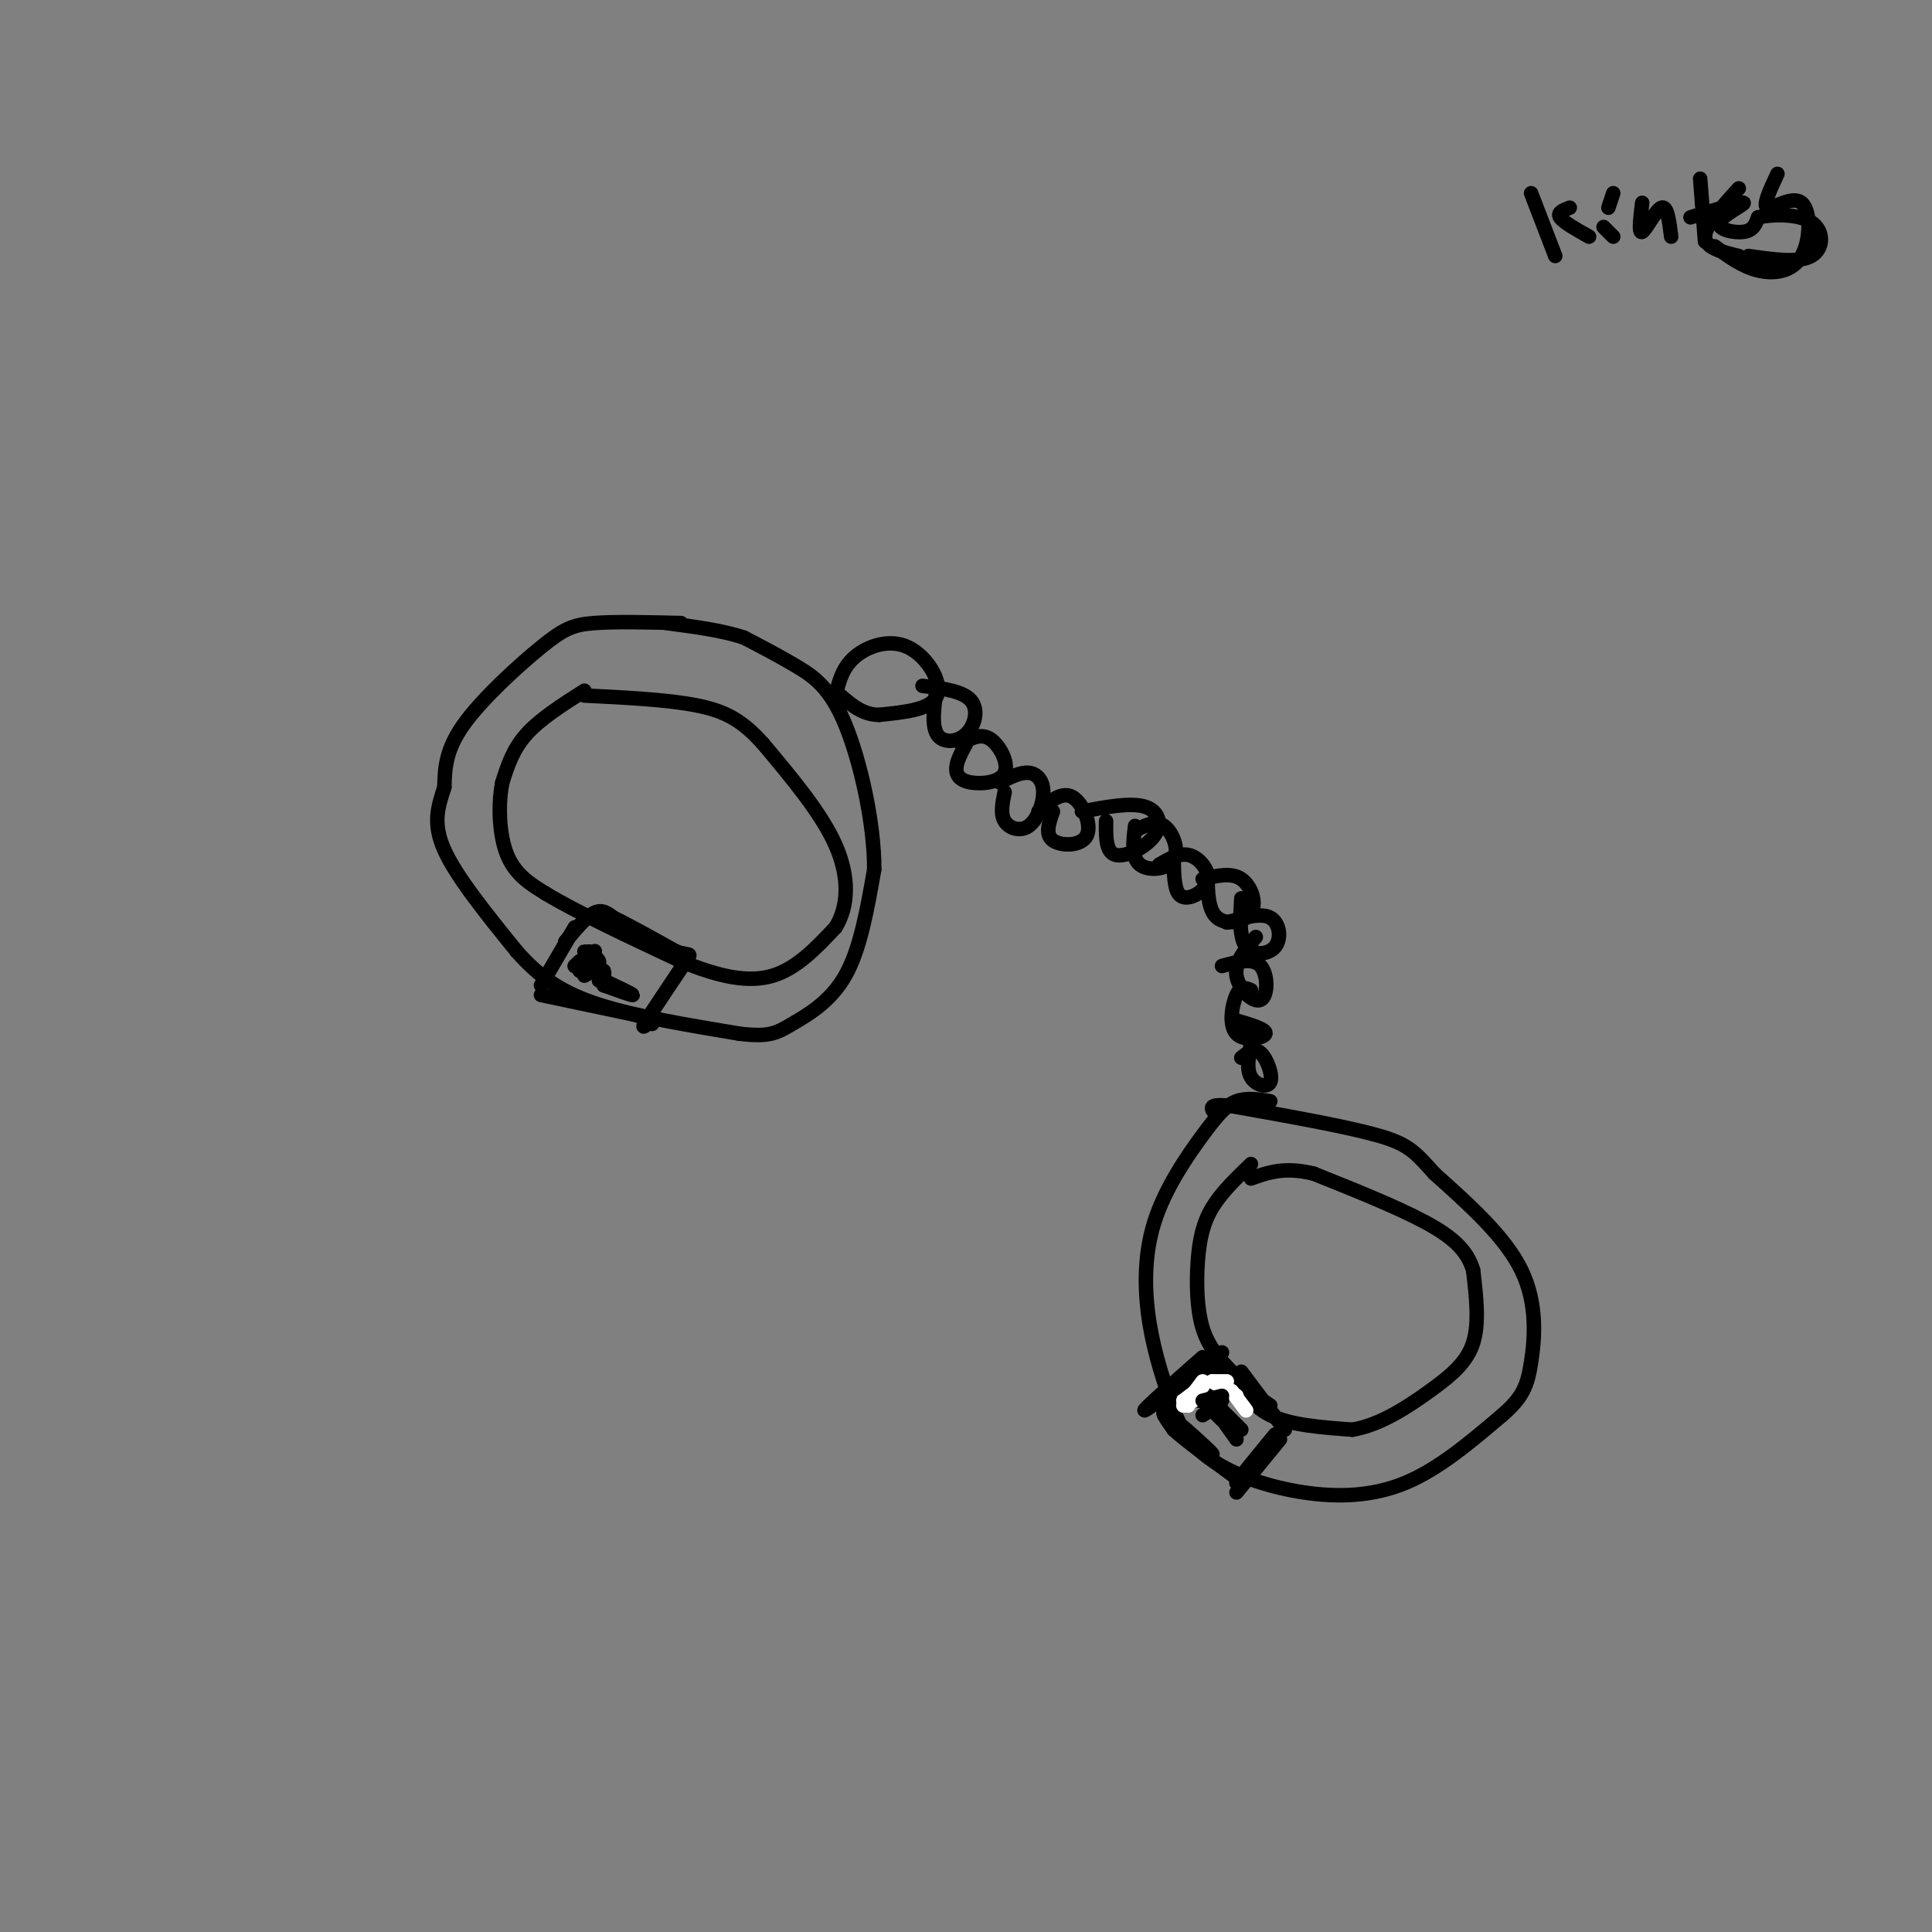 <svg viewBox='0 0 400 400' version='1.1' xmlns='http://www.w3.org/2000/svg' xmlns:xlink='http://www.w3.org/1999/xlink'><rect x="0" y="0" width="400" height="400" fill="#808080" stroke="none"/><g fill='none' stroke='#000000' stroke-width='3' stroke-linecap='round' stroke-linejoin='round'><path d='M141,129c-6.815,-0.167 -13.631,-0.333 -18,0c-4.369,0.333 -6.292,1.167 -11,5c-4.708,3.833 -12.202,10.667 -16,16c-3.798,5.333 -3.899,9.167 -4,13'/><path d='M92,163c-1.289,3.978 -2.511,7.422 0,13c2.511,5.578 8.756,13.289 15,21'/><path d='M107,197c4.822,5.444 9.378,8.556 17,11c7.622,2.444 18.311,4.222 29,6'/><path d='M153,214c6.393,0.810 7.875,-0.167 11,-2c3.125,-1.833 7.893,-4.524 11,-10c3.107,-5.476 4.554,-13.738 6,-22'/><path d='M181,180c0.036,-9.548 -2.875,-22.417 -6,-30c-3.125,-7.583 -6.464,-9.881 -10,-12c-3.536,-2.119 -7.268,-4.060 -11,-6'/><path d='M154,132c-4.500,-1.500 -10.250,-2.250 -16,-3'/><path d='M121,143c-4.583,2.917 -9.167,5.833 -12,9c-2.833,3.167 -3.917,6.583 -5,10'/><path d='M104,162c-0.911,4.533 -0.689,10.867 1,15c1.689,4.133 4.844,6.067 8,8'/><path d='M113,185c6.000,3.667 17.000,8.833 28,14'/><path d='M141,199c8.000,3.289 14.000,4.511 19,3c5.000,-1.511 9.000,-5.756 13,-10'/><path d='M173,192c2.689,-4.400 2.911,-10.400 0,-17c-2.911,-6.600 -8.956,-13.800 -15,-21'/><path d='M158,154c-4.422,-4.956 -7.978,-6.844 -14,-8c-6.022,-1.156 -14.511,-1.578 -23,-2'/><path d='M173,144c0.696,-2.881 1.393,-5.762 4,-8c2.607,-2.238 7.125,-3.833 11,-2c3.875,1.833 7.107,7.095 6,10c-1.107,2.905 -6.554,3.452 -12,4'/><path d='M182,148c-3.333,0.000 -5.667,-2.000 -8,-4'/><path d='M194,142c-0.589,4.036 -1.179,8.071 0,10c1.179,1.929 4.125,1.750 6,0c1.875,-1.750 2.679,-5.071 1,-7c-1.679,-1.929 -5.839,-2.464 -10,-3'/><path d='M200,154c-0.959,1.770 -1.917,3.541 -2,5c-0.083,1.459 0.710,2.608 3,3c2.290,0.392 6.078,0.029 7,-2c0.922,-2.029 -1.022,-5.722 -3,-7c-1.978,-1.278 -3.989,-0.139 -6,1'/><path d='M208,164c-0.461,2.246 -0.922,4.491 0,6c0.922,1.509 3.226,2.281 5,1c1.774,-1.281 3.016,-4.614 3,-7c-0.016,-2.386 -1.290,-3.825 -3,-4c-1.710,-0.175 -3.855,0.912 -6,2'/><path d='M218,168c-0.839,2.393 -1.679,4.786 0,6c1.679,1.214 5.875,1.250 7,-1c1.125,-2.250 -0.821,-6.786 -3,-8c-2.179,-1.214 -4.589,0.893 -7,3'/><path d='M229,170c-0.042,3.226 -0.083,6.452 2,7c2.083,0.548 6.292,-1.583 8,-4c1.708,-2.417 0.917,-5.119 -2,-6c-2.917,-0.881 -7.958,0.060 -13,1'/><path d='M235,171c-0.393,3.280 -0.786,6.560 1,8c1.786,1.440 5.750,1.042 7,-1c1.250,-2.042 -0.214,-5.726 -2,-7c-1.786,-1.274 -3.893,-0.137 -6,1'/><path d='M243,178c0.053,2.872 0.105,5.745 1,7c0.895,1.255 2.632,0.893 4,0c1.368,-0.893 2.368,-2.317 2,-4c-0.368,-1.683 -2.105,-3.624 -4,-4c-1.895,-0.376 -3.947,0.812 -6,2'/><path d='M250,181c0.042,3.708 0.083,7.417 2,9c1.917,1.583 5.708,1.042 7,-1c1.292,-2.042 0.083,-5.583 -2,-7c-2.083,-1.417 -5.042,-0.708 -8,0'/><path d='M257,186c-0.232,4.042 -0.464,8.083 1,10c1.464,1.917 4.625,1.708 6,0c1.375,-1.708 0.964,-4.917 -1,-6c-1.964,-1.083 -5.482,-0.042 -9,1'/><path d='M260,194c-2.208,2.607 -4.417,5.214 -4,8c0.417,2.786 3.458,5.750 5,5c1.542,-0.750 1.583,-5.214 0,-7c-1.583,-1.786 -4.792,-0.893 -8,0'/><path d='M259,205c-1.048,-0.464 -2.095,-0.929 -3,1c-0.905,1.929 -1.667,6.250 0,8c1.667,1.750 5.762,0.929 6,0c0.238,-0.929 -3.381,-1.964 -7,-3'/><path d='M259,216c-0.488,2.661 -0.976,5.321 0,7c0.976,1.679 3.417,2.375 4,1c0.583,-1.375 -0.690,-4.821 -2,-6c-1.310,-1.179 -2.655,-0.089 -4,1'/><path d='M263,228c-2.453,-0.386 -4.906,-0.772 -7,0c-2.094,0.772 -3.829,2.702 -7,7c-3.171,4.298 -7.777,10.965 -10,18c-2.223,7.035 -2.064,14.439 -1,21c1.064,6.561 3.032,12.281 5,18'/><path d='M243,292c1.992,4.925 4.472,8.238 9,11c4.528,2.762 11.104,4.974 18,6c6.896,1.026 14.113,0.864 21,-2c6.887,-2.864 13.443,-8.432 20,-14'/><path d='M311,293c4.357,-3.762 5.250,-6.167 6,-11c0.750,-4.833 1.357,-12.095 -2,-19c-3.357,-6.905 -10.679,-13.452 -18,-20'/><path d='M297,243c-4.133,-4.622 -5.467,-6.178 -12,-8c-6.533,-1.822 -18.267,-3.911 -30,-6'/><path d='M255,229c-5.500,-0.667 -4.250,0.667 -3,2'/><path d='M259,241c-3.048,2.923 -6.095,5.845 -8,9c-1.905,3.155 -2.667,6.542 -3,11c-0.333,4.458 -0.238,9.988 1,14c1.238,4.012 3.619,6.506 6,9'/><path d='M255,284c1.956,3.267 3.844,6.933 8,9c4.156,2.067 10.578,2.533 17,3'/><path d='M280,296c5.714,-0.929 11.500,-4.750 16,-8c4.500,-3.250 7.714,-5.929 9,-10c1.286,-4.071 0.643,-9.536 0,-15'/><path d='M305,263c-1.200,-4.111 -4.200,-6.889 -10,-10c-5.800,-3.111 -14.400,-6.556 -23,-10'/><path d='M272,243c-6.000,-1.500 -9.500,-0.250 -13,1'/><path d='M248,286c-0.667,1.178 -1.333,2.356 -2,2c-0.667,-0.356 -1.333,-2.244 -1,-3c0.333,-0.756 1.667,-0.378 3,0'/><path d='M248,285c0.333,0.167 -0.333,0.583 -1,1'/><path d='M249,290c2.000,2.000 4.000,4.000 4,4c0.000,0.000 -2.000,-2.000 -4,-4'/><path d='M249,290c-1.000,-0.833 -1.500,-0.917 -2,-1'/><path d='M249,289c0.000,0.000 4.000,4.000 4,4'/><path d='M247,290c-1.011,-1.550 -2.022,-3.100 -1,-4c1.022,-0.900 4.078,-1.148 5,0c0.922,1.148 -0.290,3.694 -2,4c-1.710,0.306 -3.917,-1.627 -4,-3c-0.083,-1.373 1.959,-2.187 4,-3'/><path d='M249,284c0.800,0.244 0.800,2.356 0,3c-0.800,0.644 -2.400,-0.178 -4,-1'/><path d='M252,291c0.000,0.000 5.000,5.000 5,5'/><path d='M251,291c0.000,0.000 5.000,7.000 5,7'/><path d='M253,280c-7.667,5.917 -15.333,11.833 -16,12c-0.667,0.167 5.667,-5.417 12,-11'/><path d='M241,293c5.244,4.333 10.489,8.667 10,8c-0.489,-0.667 -6.711,-6.333 -9,-8c-2.289,-1.667 -0.644,0.667 1,3'/><path d='M243,296c2.333,2.167 7.667,6.083 13,10'/><path d='M251,283c0.000,0.000 12.000,8.000 12,8'/><path d='M257,284c0.000,0.000 9.000,12.000 9,12'/><path d='M256,309c0.000,0.000 9.000,-11.000 9,-11'/><path d='M262,301c-3.167,3.333 -6.333,6.667 -6,6c0.333,-0.667 4.167,-5.333 8,-10'/></g>
<g fill='none' stroke='#ffffff' stroke-width='3' stroke-linecap='round' stroke-linejoin='round'><path d='M246,291c0.000,0.000 0.000,0.000 0,0'/><path d='M245,291c0.000,0.000 2.000,-1.000 2,-1'/><path d='M245,290c0.000,0.000 4.000,-3.000 4,-3'/><path d='M246,290c0.000,0.000 3.000,-4.000 3,-4'/><path d='M251,286c0.000,0.000 3.000,0.000 3,0'/><path d='M251,286c0.000,0.000 5.000,3.000 5,3'/><path d='M255,288c0.000,0.000 3.000,4.000 3,4'/></g>
<g fill='none' stroke='#000000' stroke-width='3' stroke-linecap='round' stroke-linejoin='round'><path d='M249,293c1.917,-1.250 3.833,-2.500 4,-3c0.167,-0.500 -1.417,-0.250 -3,0'/><path d='M250,290c0.378,-0.267 2.822,-0.933 3,-1c0.178,-0.067 -1.911,0.467 -4,1'/><path d='M120,199c0.000,0.000 -1.000,1.000 -1,1'/><path d='M119,200c0.822,-0.600 3.378,-2.600 4,-3c0.622,-0.400 -0.689,0.800 -2,2'/><path d='M121,199c-0.167,0.000 0.417,-1.000 1,-2'/><path d='M121,202c1.685,-0.988 3.369,-1.976 3,-3c-0.369,-1.024 -2.792,-2.083 -3,-2c-0.208,0.083 1.798,1.310 2,2c0.202,0.690 -1.399,0.845 -3,1'/><path d='M120,200c0.333,-0.156 2.667,-1.044 3,-1c0.333,0.044 -1.333,1.022 -3,2'/><path d='M125,204c0.000,0.000 0.000,0.000 0,0'/><path d='M124,203c0.000,0.000 1.000,-1.000 1,-1'/><path d='M125,202c0.167,-0.333 0.083,-0.667 0,-1'/><path d='M125,203c3.000,1.417 6.000,2.833 6,3c0.000,0.167 -3.000,-0.917 -6,-2'/><path d='M119,192c0.000,0.000 -7.000,12.000 -7,12'/><path d='M117,195c2.167,-2.583 4.333,-5.167 6,-6c1.667,-0.833 2.833,0.083 4,1'/><path d='M127,190c2.833,1.333 7.917,4.167 13,7'/><path d='M140,197c2.822,1.000 3.378,0.000 2,2c-1.378,2.000 -4.689,7.000 -8,12'/><path d='M134,211c-1.333,2.167 -0.667,1.583 0,1'/><path d='M112,206c0.000,0.000 19.000,4.000 19,4'/><path d='M131,210c3.833,1.000 3.917,1.500 4,2'/><path d='M317,40c0.000,0.000 5.000,13.000 5,13'/><path d='M325,43c-1.333,0.500 -2.667,1.000 -2,2c0.667,1.000 3.333,2.500 6,4'/><path d='M332,47c0.000,0.000 2.000,2.000 2,2'/><path d='M333,43c0.000,0.000 1.000,-3.000 1,-3'/><path d='M340,42c-0.400,3.222 -0.800,6.444 0,6c0.800,-0.444 2.800,-4.556 4,-5c1.200,-0.444 1.600,2.778 2,6'/><path d='M350,45c5.345,-1.643 10.690,-3.286 11,-3c0.310,0.286 -4.417,2.500 -5,4c-0.583,1.500 2.976,2.286 5,2c2.024,-0.286 2.512,-1.643 3,-3'/><path d='M364,45c2.798,-0.655 8.292,-0.792 11,1c2.708,1.792 2.631,5.512 0,7c-2.631,1.488 -7.815,0.744 -13,0'/><path d='M352,37c0.000,0.000 1.000,13.000 1,13'/><path d='M360,39c-3.500,3.833 -7.000,7.667 -7,10c0.000,2.333 3.500,3.167 7,4'/><path d='M368,36c-1.581,3.373 -3.161,6.746 -2,7c1.161,0.254 5.064,-2.612 7,-1c1.936,1.612 1.906,7.703 0,11c-1.906,3.297 -5.687,3.799 -9,3c-3.313,-0.799 -6.156,-2.900 -9,-5'/></g>
</svg>
